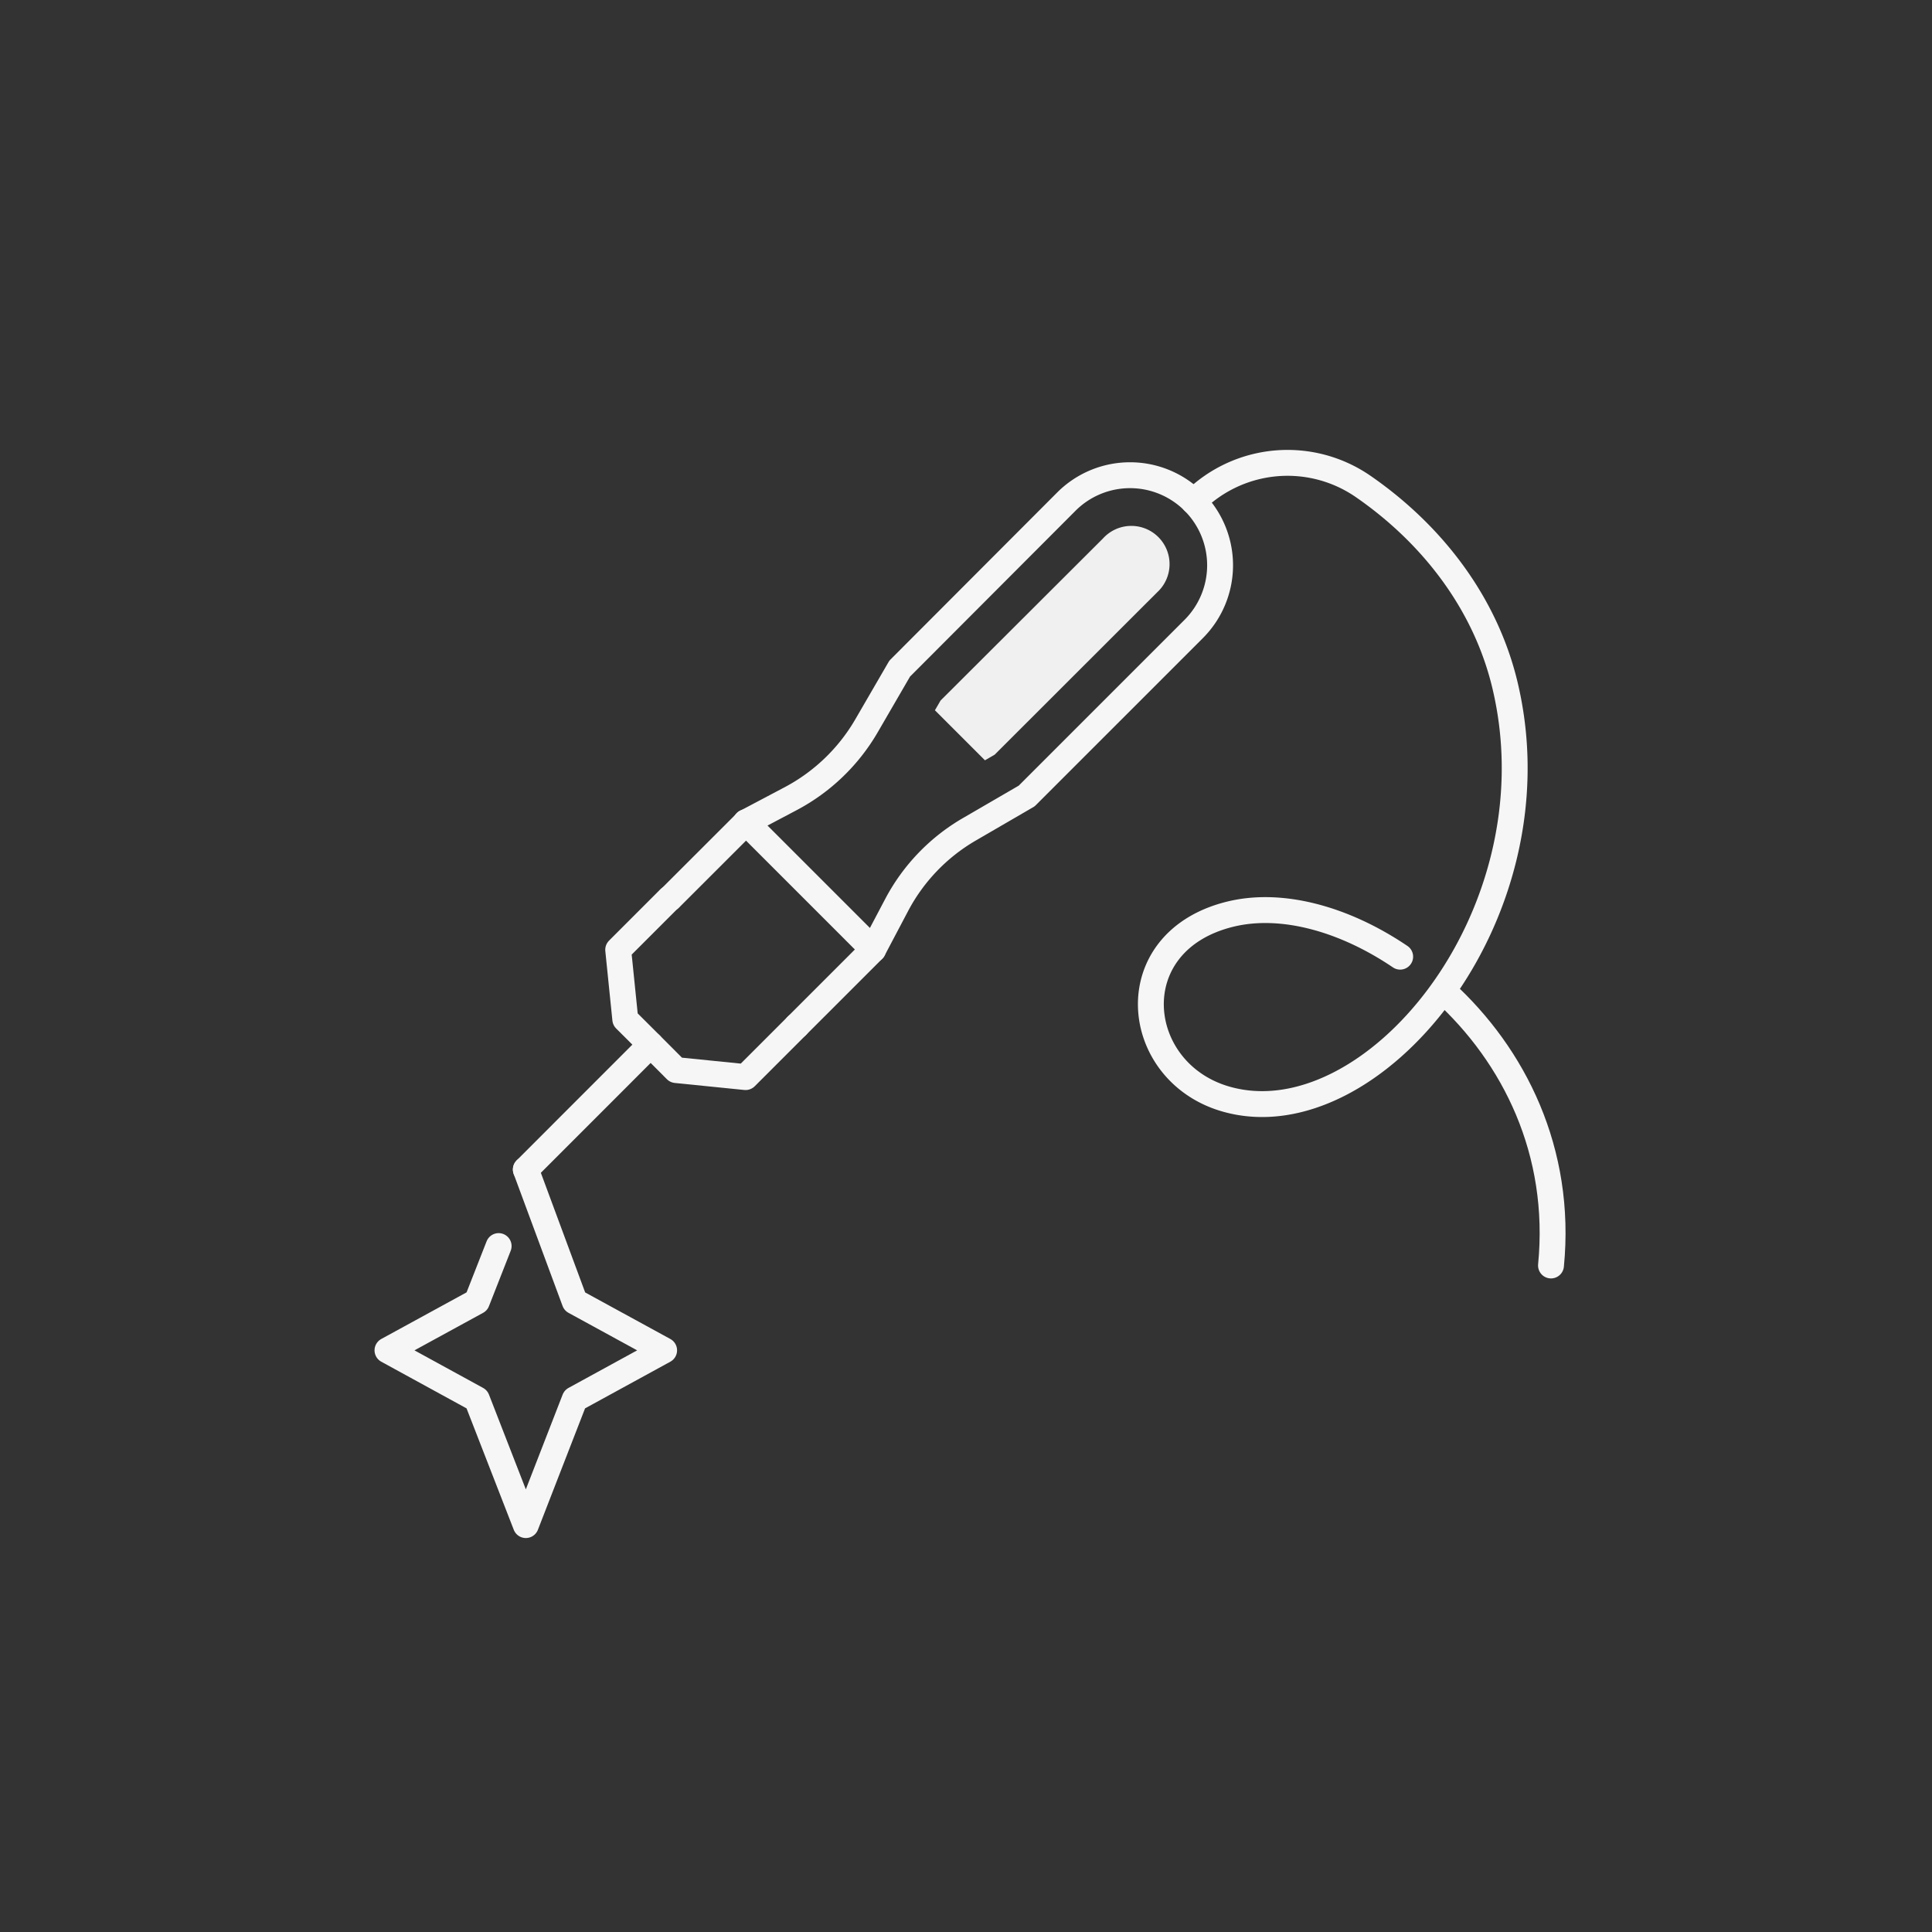 <svg xmlns="http://www.w3.org/2000/svg" viewBox="0 0 283.46 283.46"><rect x="0" y="0" width="283.46" height="283.46" fill="#333333" stroke="none"/><g id="Modo_de_isolamento" data-name="Modo de isolamento"><polyline points="77.15 171.59 84.32 190.95 97.44 198.12 84.32 205.3 77.15 223.76 69.97 205.3 56.85 198.12 69.97 190.95 73.16 182.82" style="fill:none;stroke:#f6f6f6;stroke-linecap:round;stroke-linejoin:round;stroke-width:3.798px"></polyline><path d="M116.92,150.5l11.19-11.19,3.44-6.52a27.87,27.87,0,0,1,10.68-11.12l8.4-4.88,24.51-24.51a13.22,13.22,0,0,0,0-18.69h0a13.21,13.21,0,0,0-18.68,0L132,98.1l-4.88,8.41a28,28,0,0,1-11.13,10.68l-6.51,3.44-11.2,11.19" style="fill:none;stroke:#f6f6f6;stroke-linecap:round;stroke-linejoin:round;stroke-width:3.798px"></path><polyline points="116.92 150.5 109.39 158.03 99.19 157 95.47 153.27 91.74 149.55 90.7 139.35 98.23 131.82" style="fill:none;stroke:#f6f6f6;stroke-linecap:round;stroke-linejoin:round;stroke-width:3.798px"></polyline><line x1="95.46" y1="153.27" x2="77.15" y2="171.59" style="fill:none;stroke:#f6f6f6;stroke-linecap:round;stroke-linejoin:round;stroke-width:3.798px"></line><line x1="109.43" y1="120.63" x2="128.11" y2="139.31" style="fill:none;stroke:#f6f6f6;stroke-linecap:round;stroke-linejoin:round;stroke-width:3.798px"></line><path d="M211.76,145.4c10.42,9.47,17.43,23.58,15.8,40.27" style="fill:none;stroke:#f6f6f6;stroke-linecap:round;stroke-linejoin:round;stroke-width:3.798px"></path><path d="M175.14,73.59h0A19.52,19.52,0,0,1,200,71.37c10.39,7.18,18.3,17.6,21,30,7.37,33.31-19.83,65.83-41,59.92-13.94-3.88-15.94-23.15.52-27.17,7.49-1.83,16.66.66,24.91,6.24" style="fill:none;stroke:#f6f6f6;stroke-linecap:round;stroke-linejoin:round;stroke-width:3.798px"></path><path d="M169.77,86.91A5.61,5.61,0,1,0,161.83,79L138,102.78l-.83,1.43,7.34,7.34,1.43-.83Z" style="fill:#f0f0f0"></path></g></svg>